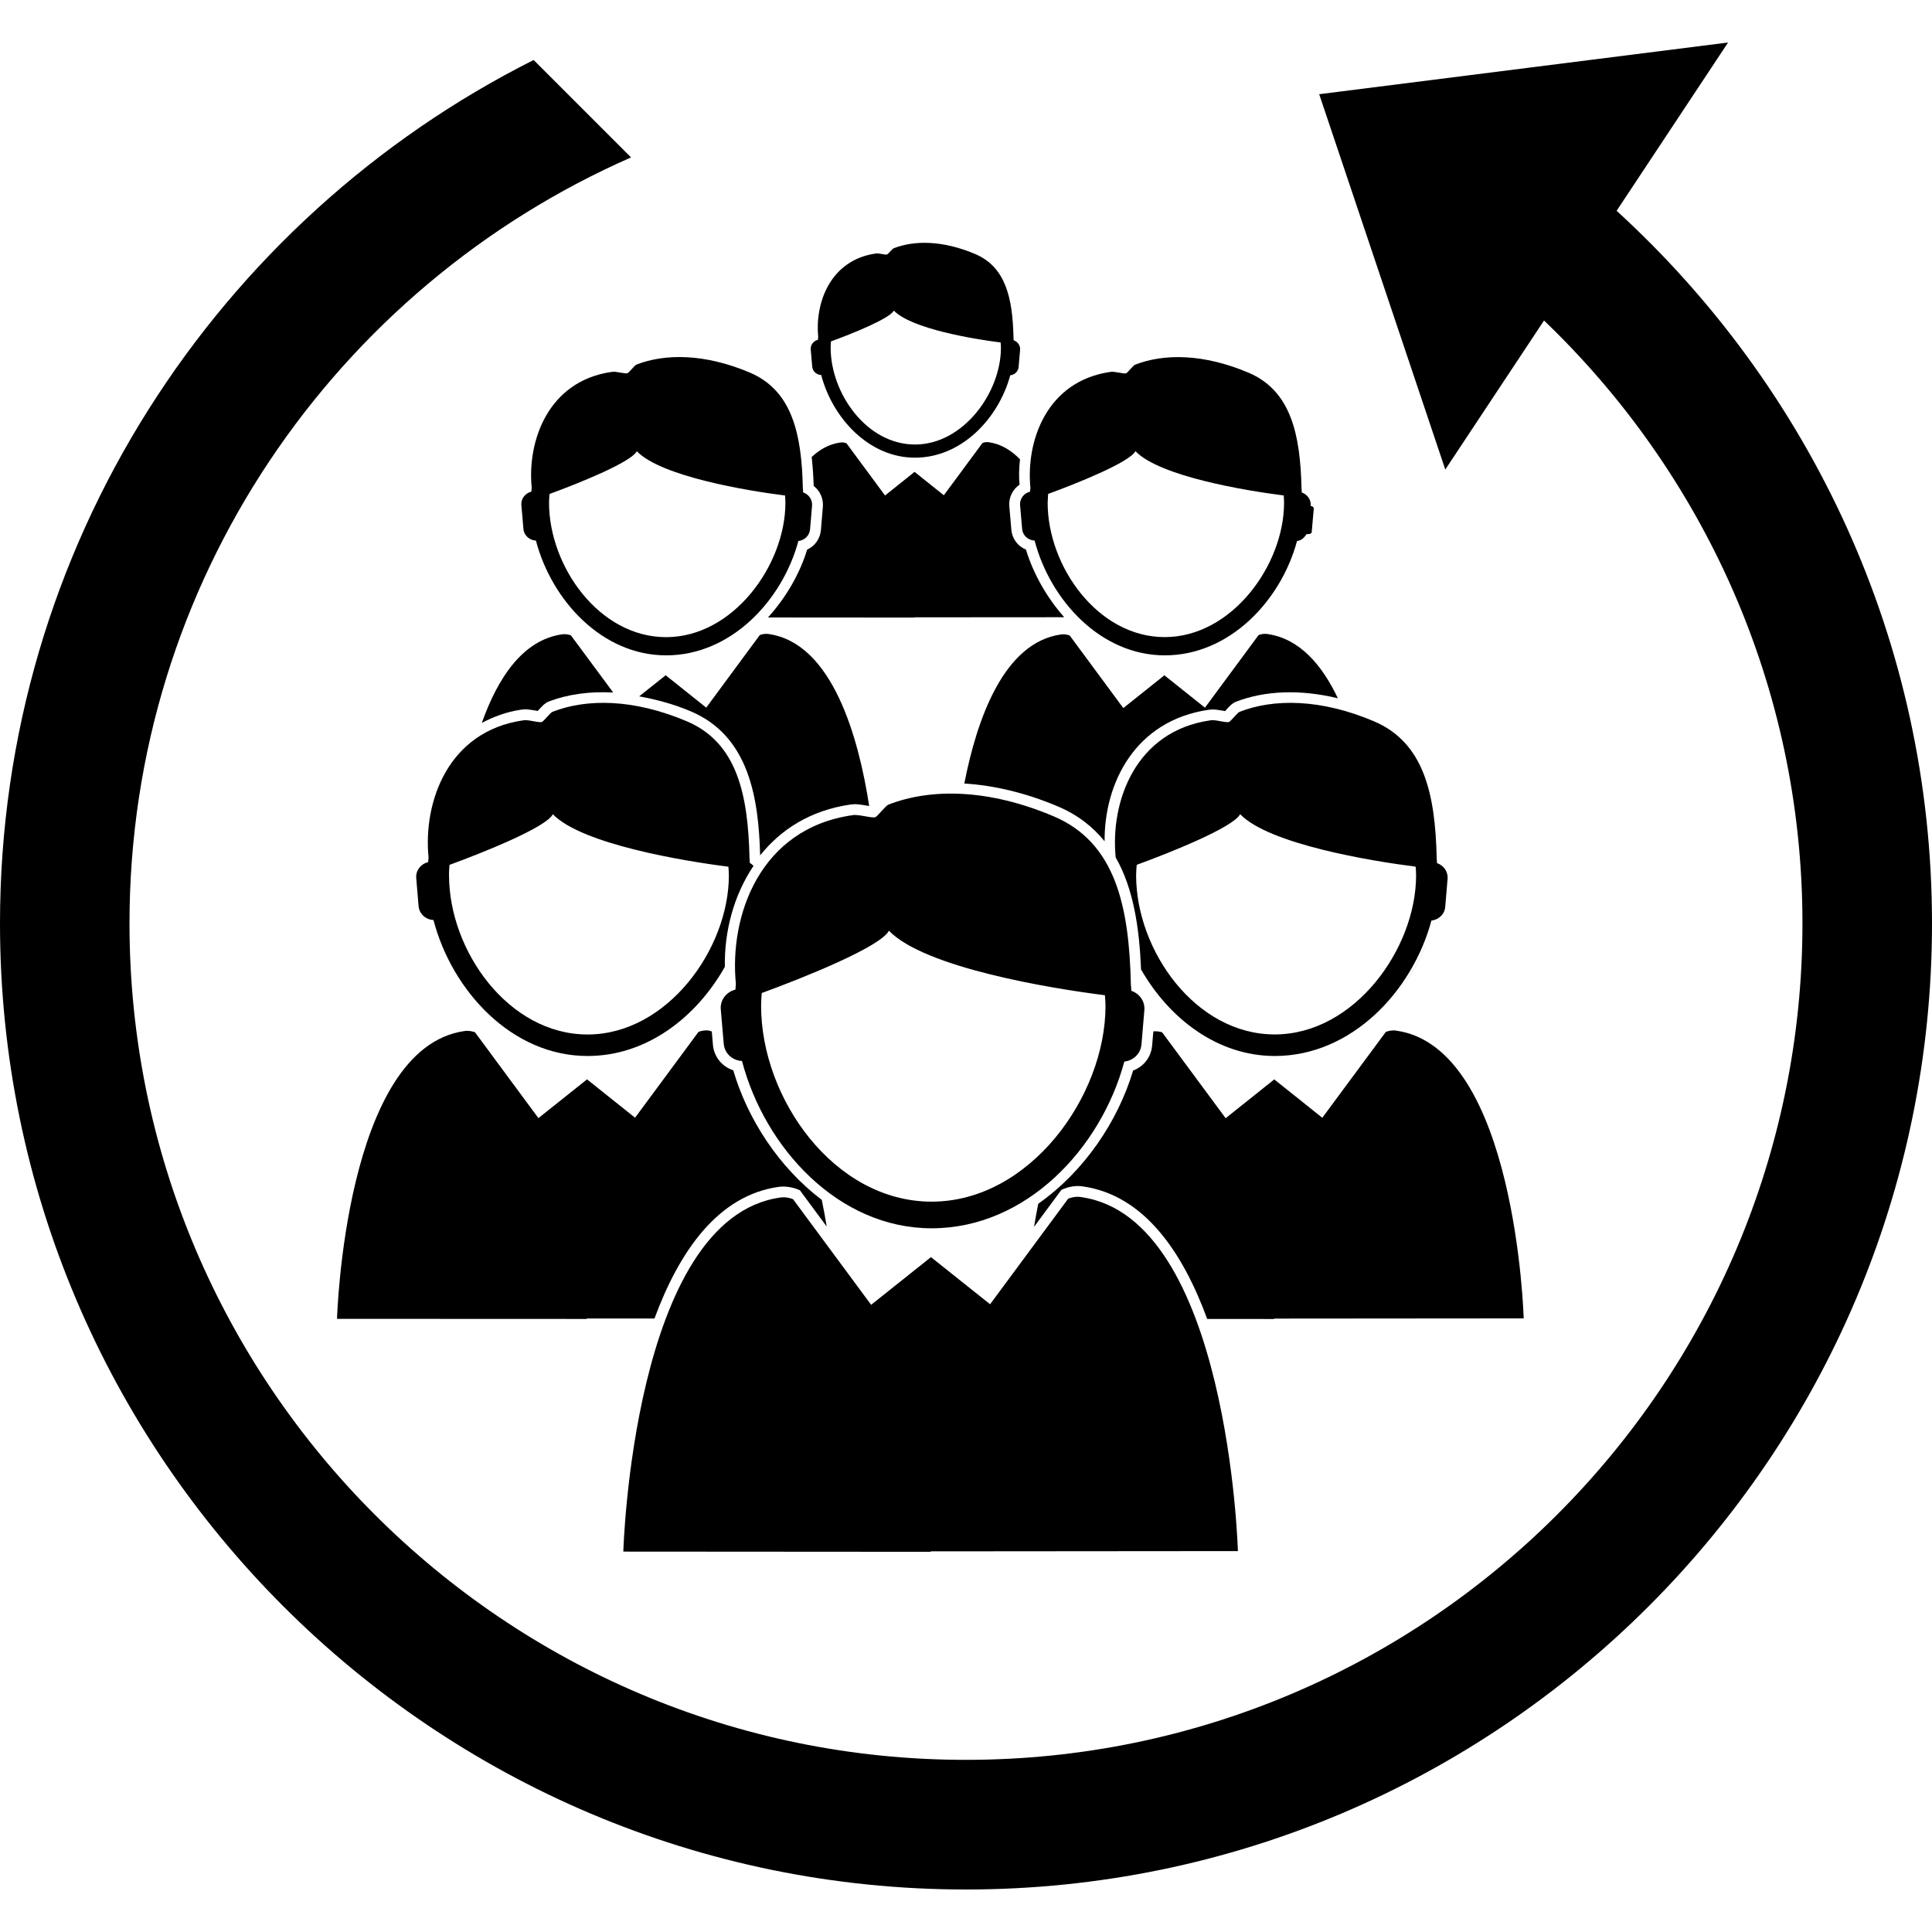 <svg width="38" height="38" viewBox="0 0 38 38" fill="none" xmlns="http://www.w3.org/2000/svg">
<g clip-path="url(#clip0_2926_1914)">
<path d="M28.264 16.976C28.262 16.942 28.261 16.909 28.258 16.877C28.23 15.62 28.01 14.605 27.022 14.186C25.977 13.744 25.057 13.738 24.382 14C24.338 14.018 24.222 14.17 24.178 14.198C24.133 14.226 23.896 14.147 23.807 14.168C22.325 14.38 21.836 15.776 21.944 16.864C22.298 17.482 22.41 18.262 22.443 19.068C22.995 20.031 23.943 20.77 25.074 20.77C26.585 20.77 27.781 19.495 28.154 18.107C28.297 18.09 28.415 17.983 28.426 17.835L28.472 17.286C28.484 17.143 28.394 17.02 28.264 16.976ZM25.072 20.346C23.512 20.346 22.346 18.694 22.346 17.216C22.346 17.146 22.352 17.078 22.358 17.01C23.007 16.773 24.255 16.276 24.392 16.014C24.959 16.604 26.963 16.935 27.844 17.046C27.848 17.102 27.853 17.159 27.853 17.216C27.852 18.664 26.637 20.346 25.072 20.346Z" fill="black"/>
<path d="M8.187 17.273L8.233 17.822C8.247 17.977 8.374 18.088 8.526 18.096C8.89 19.488 10.066 20.77 11.556 20.77C12.726 20.77 13.7 20.004 14.257 19.016C14.245 18.326 14.427 17.617 14.821 17.03C14.797 17.012 14.779 16.986 14.749 16.976C14.746 16.942 14.746 16.909 14.742 16.877C14.714 15.62 14.495 14.605 13.507 14.186C12.462 13.744 11.542 13.738 10.867 14C10.823 14.018 10.708 14.17 10.663 14.198C10.618 14.226 10.381 14.147 10.292 14.168C8.81 14.38 8.321 15.776 8.429 16.865C8.425 16.896 8.424 16.926 8.421 16.957C8.276 16.992 8.173 17.123 8.187 17.273ZM8.841 17.011C9.49 16.773 10.739 16.277 10.874 16.015C11.442 16.604 13.447 16.936 14.327 17.047C14.331 17.103 14.336 17.16 14.336 17.217C14.336 18.664 13.122 20.347 11.557 20.347C9.997 20.347 8.832 18.695 8.832 17.217C8.83 17.146 8.836 17.078 8.841 17.011Z" fill="black"/>
<path d="M16.152 7.376C16.374 8.222 17.089 9.002 17.996 9.002C18.916 9.002 19.642 8.226 19.87 7.382C19.957 7.372 20.029 7.306 20.035 7.216L20.064 6.882C20.072 6.795 20.015 6.72 19.938 6.693C19.936 6.674 19.936 6.653 19.934 6.634C19.917 5.869 19.783 5.252 19.182 4.997C18.546 4.727 17.986 4.723 17.576 4.884C17.548 4.895 17.479 4.987 17.451 5.004C17.424 5.021 17.28 4.974 17.226 4.986C16.325 5.115 16.027 5.964 16.093 6.627C16.09 6.645 16.09 6.664 16.088 6.683C16 6.704 15.938 6.784 15.946 6.876L15.975 7.209C15.982 7.304 16.061 7.372 16.152 7.376ZM16.344 6.715C16.739 6.571 17.498 6.269 17.581 6.109C17.926 6.467 19.146 6.669 19.681 6.736C19.684 6.771 19.687 6.805 19.687 6.84C19.687 7.72 18.948 8.743 17.996 8.743C17.047 8.743 16.338 7.738 16.338 6.84C16.338 6.798 16.341 6.757 16.344 6.715Z" fill="black"/>
<path d="M12.031 7.315C10.78 7.493 10.367 8.673 10.458 9.593C10.455 9.619 10.454 9.645 10.451 9.67C10.33 9.7 10.243 9.811 10.255 9.938L10.295 10.402C10.306 10.532 10.414 10.627 10.541 10.633C10.849 11.808 11.842 12.89 13.101 12.89C14.378 12.89 15.387 11.813 15.703 10.641C15.823 10.627 15.922 10.536 15.933 10.411L15.972 9.948C15.983 9.827 15.906 9.723 15.797 9.685C15.795 9.658 15.795 9.63 15.791 9.602C15.768 8.54 15.583 7.683 14.748 7.328C13.866 6.955 13.088 6.95 12.518 7.171C12.481 7.187 12.384 7.315 12.346 7.339C12.307 7.362 12.108 7.296 12.031 7.315ZM12.525 8.875C13.004 9.372 14.697 9.653 15.441 9.746C15.444 9.794 15.448 9.841 15.448 9.889C15.448 11.111 14.423 12.532 13.101 12.532C11.783 12.532 10.799 11.137 10.799 9.889C10.799 9.831 10.804 9.773 10.808 9.716C11.356 9.516 12.41 9.095 12.525 8.875Z" fill="black"/>
<path d="M20.349 10.632C20.657 11.807 21.65 12.89 22.909 12.89C24.186 12.89 25.195 11.813 25.511 10.641C25.594 10.631 25.654 10.577 25.694 10.508L25.757 10.502C25.772 10.5 25.797 10.491 25.8 10.465L25.84 10.003C25.841 9.972 25.81 9.96 25.806 9.959L25.78 9.95C25.79 9.828 25.714 9.725 25.604 9.686C25.603 9.659 25.603 9.631 25.599 9.603C25.576 8.542 25.39 7.684 24.556 7.33C23.673 6.956 22.896 6.951 22.326 7.173C22.288 7.188 22.192 7.316 22.153 7.34C22.116 7.363 21.916 7.298 21.84 7.315C20.588 7.494 20.176 8.673 20.267 9.594C20.264 9.619 20.262 9.646 20.259 9.671C20.137 9.701 20.052 9.811 20.064 9.939L20.104 10.402C20.114 10.531 20.221 10.627 20.349 10.632ZM20.615 9.715C21.163 9.515 22.218 9.094 22.332 8.874C22.81 9.371 24.504 9.651 25.249 9.745C25.252 9.792 25.256 9.84 25.256 9.888C25.256 11.11 24.23 12.531 22.908 12.531C21.59 12.531 20.606 11.136 20.606 9.888C20.609 9.831 20.611 9.772 20.615 9.715Z" fill="black"/>
<path d="M15.876 10.81C15.729 11.287 15.46 11.754 15.105 12.145L17.988 12.147V12.142L20.932 12.14C20.587 11.751 20.324 11.284 20.179 10.81C20.02 10.745 19.907 10.598 19.892 10.42L19.852 9.956C19.837 9.786 19.917 9.627 20.053 9.533C20.037 9.37 20.044 9.202 20.062 9.034C19.89 8.857 19.69 8.733 19.448 8.698C19.401 8.69 19.354 8.701 19.323 8.714L18.564 9.741L17.988 9.281L17.984 9.284V9.286L17.983 9.285L17.408 9.746L16.649 8.719C16.619 8.707 16.572 8.696 16.525 8.704C16.308 8.734 16.125 8.84 15.965 8.988C15.985 9.178 15.999 9.369 16.004 9.558C16.128 9.653 16.198 9.806 16.185 9.966L16.146 10.428C16.13 10.6 16.026 10.742 15.876 10.81Z" fill="black"/>
<path d="M28.095 18.481C27.873 19.049 27.506 19.58 27.037 19.972C27.512 19.575 27.879 19.041 28.095 18.481Z" fill="black"/>
<path d="M10.53 13.975C10.546 13.978 10.562 13.981 10.576 13.984C10.582 13.977 10.588 13.97 10.595 13.963C10.671 13.879 10.72 13.828 10.787 13.801C11.169 13.653 11.601 13.596 12.061 13.621L11.23 12.498C11.188 12.481 11.123 12.466 11.058 12.476C10.279 12.586 9.788 13.341 9.477 14.218C9.707 14.098 9.96 14 10.259 13.957L10.328 13.951C10.384 13.952 10.46 13.963 10.53 13.975Z" fill="black"/>
<path d="M14.177 19.855L14.235 20.53C14.251 20.721 14.408 20.86 14.594 20.868C15.043 22.58 16.49 24.159 18.324 24.159C20.184 24.159 21.655 22.588 22.114 20.88C22.289 20.861 22.434 20.727 22.451 20.545L22.508 19.871C22.524 19.695 22.413 19.543 22.252 19.488C22.249 19.448 22.248 19.407 22.243 19.367C22.209 17.821 21.94 16.571 20.722 16.055C19.437 15.511 18.304 15.503 17.474 15.826C17.419 15.847 17.278 16.035 17.223 16.07C17.168 16.104 16.877 16.008 16.766 16.034C14.943 16.294 14.341 18.013 14.474 19.353C14.47 19.39 14.467 19.427 14.464 19.465C14.287 19.509 14.16 19.669 14.177 19.855ZM14.982 19.532C15.78 19.24 17.317 18.628 17.484 18.306C18.183 19.032 20.65 19.439 21.732 19.575C21.737 19.645 21.744 19.714 21.744 19.784C21.744 21.566 20.25 23.635 18.324 23.635C16.404 23.635 14.97 21.602 14.97 19.784C14.97 19.699 14.976 19.616 14.982 19.532Z" fill="black"/>
<path d="M13.891 13.918L13.091 13.28L13.086 13.284V13.289L13.085 13.288L12.572 13.696C12.905 13.758 13.244 13.846 13.588 13.992C14.729 14.475 14.921 15.688 14.951 16.824C15.355 16.319 15.934 15.938 16.734 15.823L16.811 15.817C16.878 15.817 16.968 15.831 17.052 15.846C17.068 15.849 17.081 15.851 17.096 15.854C16.888 14.508 16.375 12.648 15.116 12.47C15.05 12.46 14.986 12.474 14.943 12.492L13.891 13.918Z" fill="black"/>
<path d="M24.926 12.47C24.86 12.46 24.796 12.474 24.754 12.492L23.7 13.919L22.9 13.281L22.895 13.285V13.29L22.894 13.289L22.094 13.927L21.04 12.5C20.998 12.483 20.933 12.469 20.868 12.479C19.746 12.637 19.216 14.134 18.967 15.411C19.554 15.447 20.177 15.595 20.806 15.861C21.199 16.027 21.496 16.263 21.726 16.547C21.718 15.409 22.323 14.168 23.778 13.96L23.847 13.954C23.902 13.954 23.979 13.966 24.05 13.978C24.066 13.981 24.081 13.984 24.096 13.987C24.102 13.98 24.108 13.973 24.114 13.966C24.189 13.882 24.238 13.831 24.306 13.804C24.886 13.578 25.583 13.558 26.314 13.734C26 13.073 25.558 12.559 24.926 12.47Z" fill="black"/>
<path d="M18.307 30.513L24.348 30.508C24.348 30.508 24.164 23.953 21.262 23.545C21.166 23.529 21.071 23.552 21.01 23.576L19.474 25.653L18.308 24.724L18.302 24.73V24.736L18.3 24.735L17.134 25.664L15.598 23.586C15.537 23.561 15.442 23.54 15.347 23.554C12.444 23.962 12.26 30.518 12.26 30.518L18.306 30.522L18.307 30.513Z" fill="black"/>
<path d="M25.059 25.935L29.969 25.931C29.969 25.931 29.82 20.605 27.461 20.271C27.383 20.259 27.306 20.276 27.257 20.297L26.008 21.985L25.061 21.229L25.055 21.234V21.24L25.054 21.238L24.107 21.994L22.859 20.306C22.817 20.288 22.75 20.281 22.685 20.285L22.661 20.563C22.643 20.791 22.496 20.977 22.287 21.056C21.988 22.056 21.325 23.041 20.421 23.676C20.39 23.832 20.363 23.983 20.338 24.131L20.877 23.402L20.931 23.38C20.993 23.355 21.139 23.31 21.296 23.335C22.505 23.506 23.263 24.631 23.744 25.942L25.06 25.943L25.059 25.935Z" fill="black"/>
<path d="M6.629 25.94L11.542 25.942V25.933H12.873C13.354 24.63 14.112 23.512 15.317 23.344C15.459 23.323 15.616 23.363 15.676 23.388L15.732 23.41L16.26 24.124C16.232 23.953 16.201 23.779 16.163 23.6C15.323 22.963 14.705 22.016 14.422 21.051C14.202 20.98 14.042 20.786 14.022 20.548L14 20.287C13.98 20.283 13.964 20.274 13.944 20.27C13.866 20.258 13.789 20.276 13.739 20.295L12.491 21.984L11.544 21.228L11.538 21.233V21.238L11.537 21.237L10.59 21.992L9.342 20.303C9.292 20.285 9.215 20.267 9.137 20.279C6.778 20.612 6.629 25.94 6.629 25.94Z" fill="black"/>
<path d="M31.797 4.146L33.989 0.836L25.947 1.853L28.427 9.235L30.369 6.304C33.495 9.298 35.452 13.501 35.452 18.162C35.452 27.235 28.072 34.614 18.999 34.614C9.928 34.615 2.547 27.235 2.547 18.163C2.547 11.432 6.612 5.643 12.412 3.096L10.496 1.18C4.279 4.307 0 10.742 0 18.164C0 28.64 8.524 37.164 19 37.164C29.476 37.164 38 28.64 38 18.164C38 12.614 35.603 7.624 31.797 4.146Z" fill="black"/>
</g>
<defs>
<clipPath id="clip0_2926_1914">
<rect width="38" height="38" fill="white"/>
</clipPath>
</defs>
</svg>
